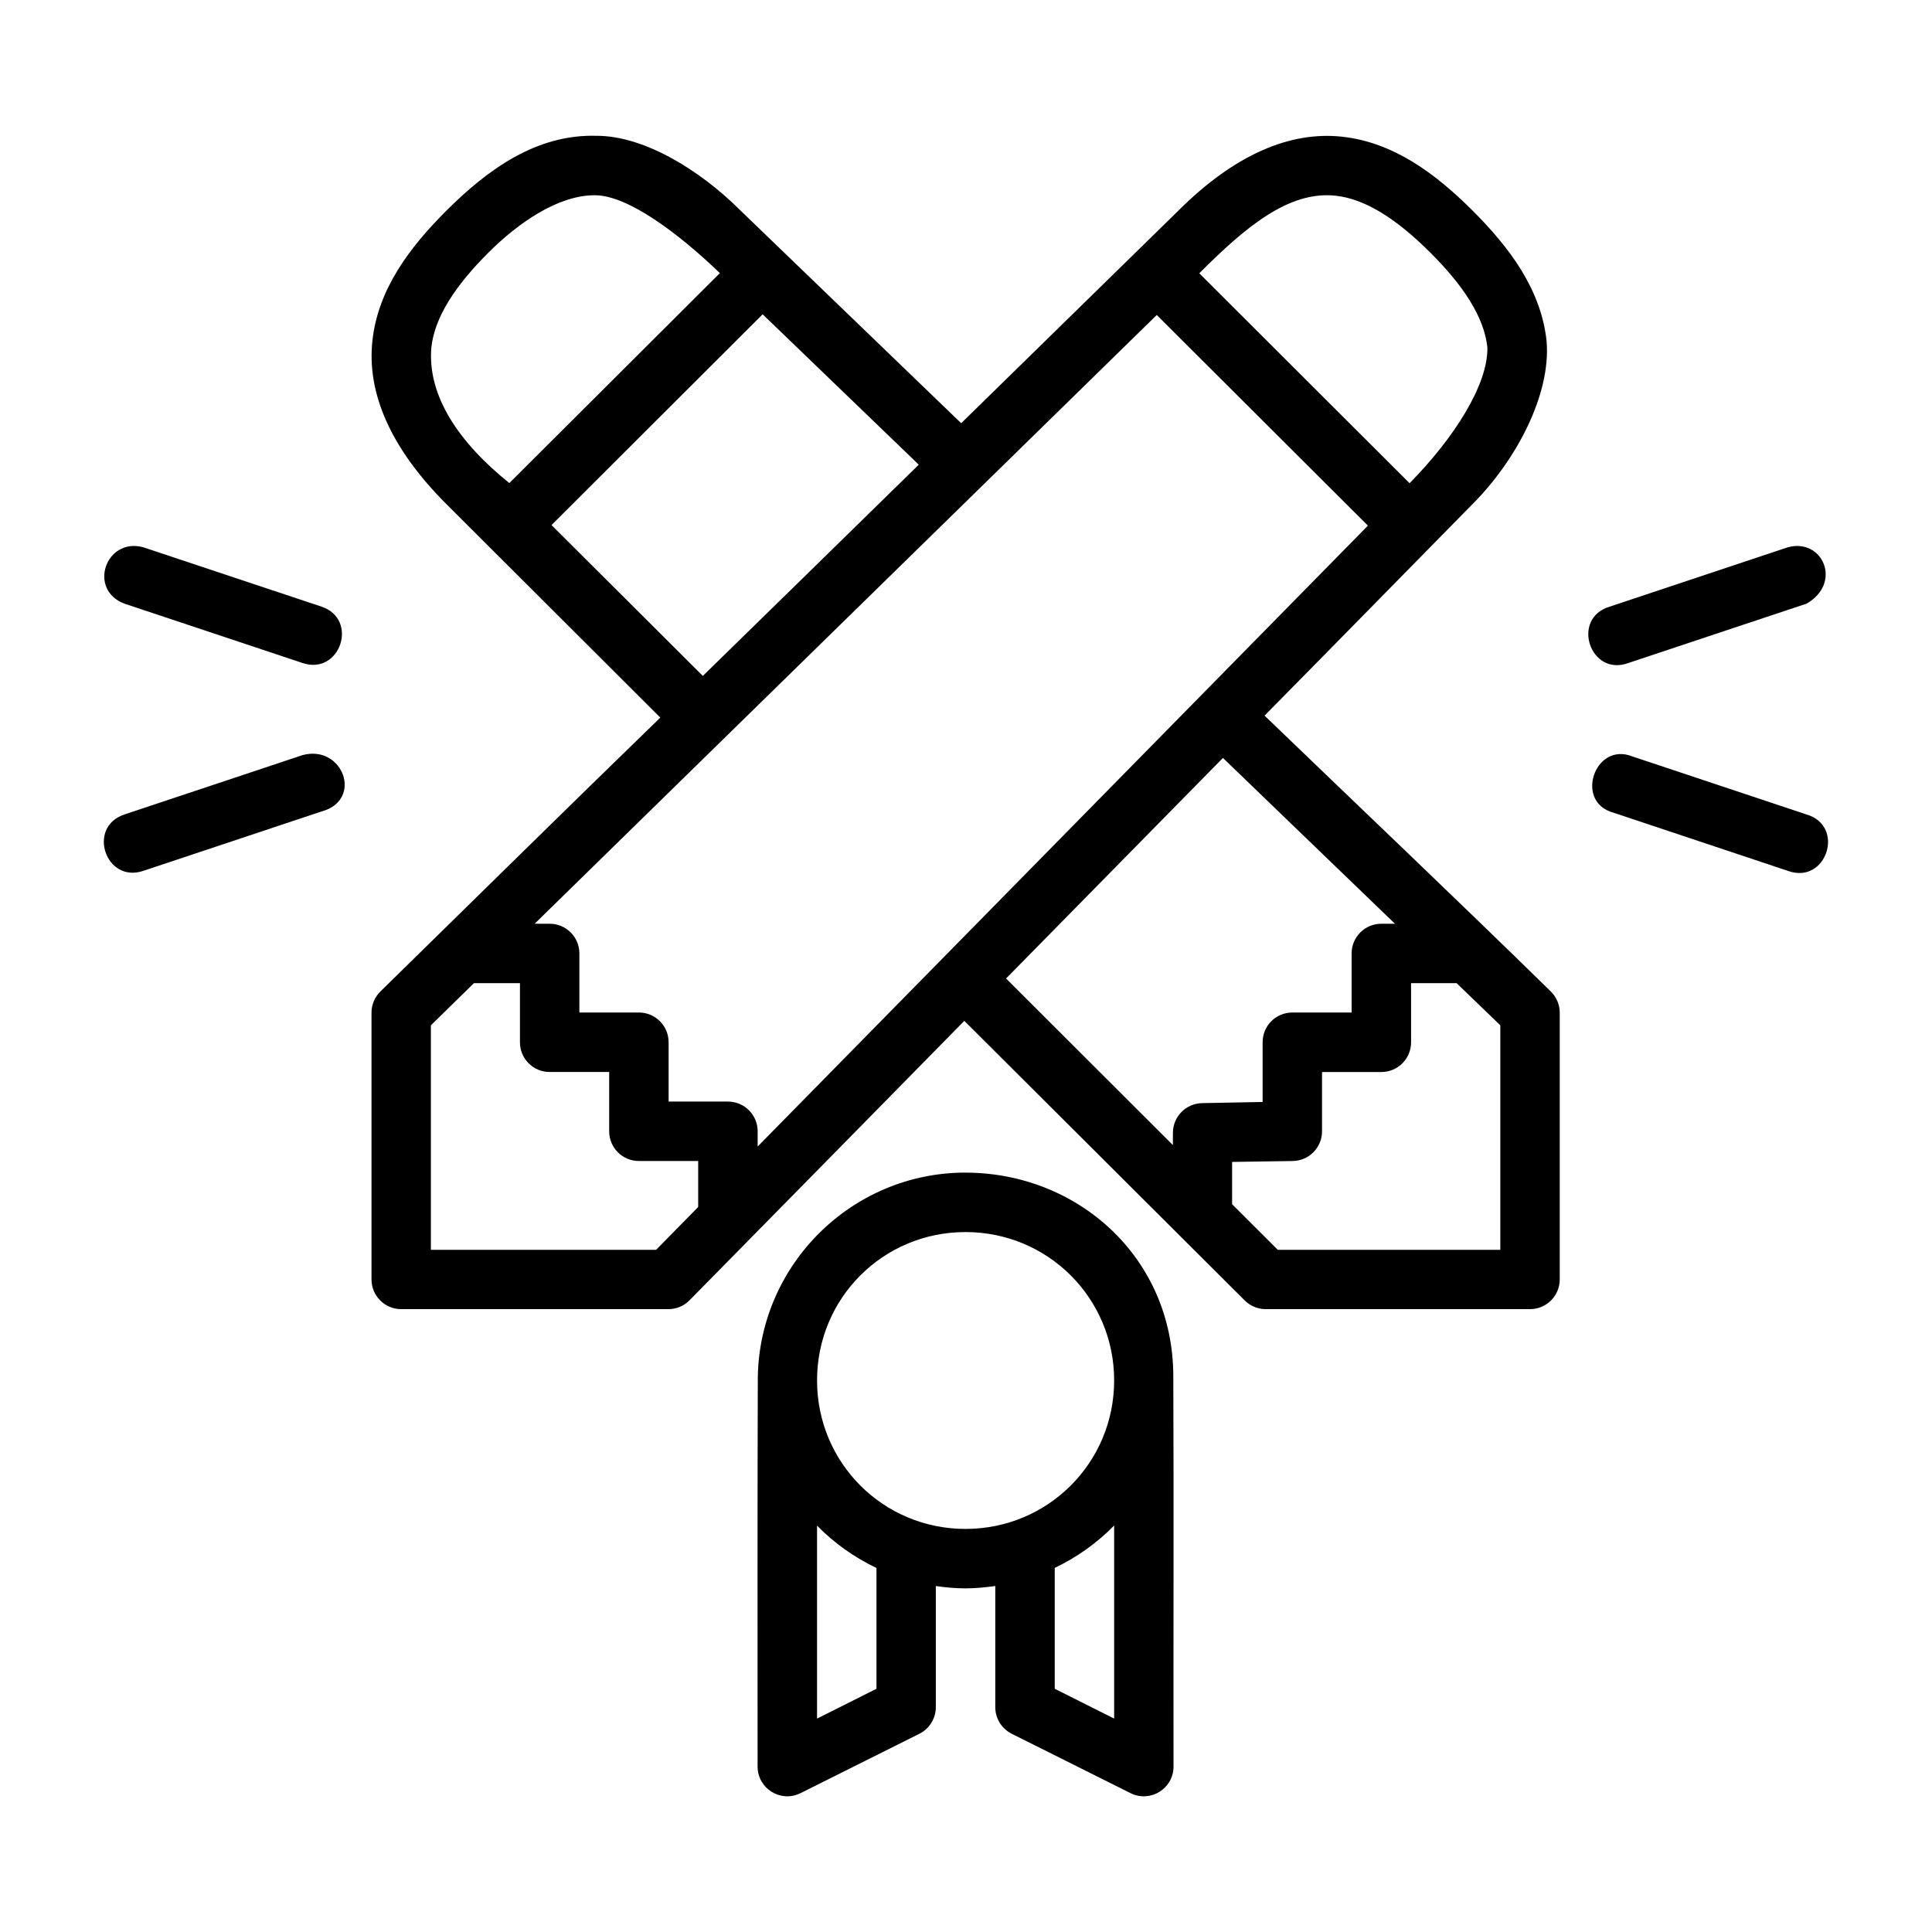 <?xml version="1.0" encoding="UTF-8"?>
<!-- Uploaded to: ICON Repo, www.iconrepo.com, Generator: ICON Repo Mixer Tools -->
<svg fill="#000000" width="800px" height="800px" version="1.1" viewBox="144 144 512 512" xmlns="http://www.w3.org/2000/svg">
 <path d="m302.12 179.99c-15.859-0.477-28.77 8.809-39.805 19.82-9.809 9.785-18.168 20.879-19.633 34.562-1.469 13.688 4.723 28.359 19.633 43.234 18.906 18.852 37.758 37.684 56.672 56.566-24.898 24.145-49.57 48.492-74.152 72.555-1.523 1.48-2.383 3.516-2.383 5.641v70.664c-0.016 4.348 3.492 7.887 7.84 7.902h70.895c2.102-0.016 4.113-0.875 5.582-2.383 24.293-24.652 48.488-49.301 72.785-74.016 24.758 24.715 49.543 49.395 74.293 74.078 1.461 1.469 3.445 2.305 5.519 2.32h70.078c4.371 0.016 7.918-3.531 7.902-7.902v-70.664c-0.004-2.152-0.887-4.207-2.445-5.688-25.074-24.574-50.309-48.48-75.785-73.031 18.434-18.672 36.801-37.438 55.105-56.043 11.469-11.469 20.855-28.965 19.637-43.234-1.469-13.688-9.824-24.789-19.633-34.578-9.809-9.789-20.941-18.109-34.641-19.574-13.699-1.461-28.371 4.711-43.281 19.586-19.191 18.789-38.387 37.562-57.582 56.352l-58.594-56.473c-10.156-10.156-25.062-19.695-38.008-19.695zm195.79 15.867c8.113 0.867 16.461 6.426 25.152 15.098s14.25 17.031 15.113 25.109c0.18 9.883-8.785 23.961-20.621 35.996l-55.734-55.641c12.059-12.059 23.59-21.895 36.086-20.559zm-196.25-0.117c8.617 0.008 21.949 9.898 33.117 20.637l-55.797 55.641c-13.215-10.602-21.789-23.031-20.664-35.945 0.867-8.074 6.406-16.434 15.098-25.105 8.016-8.016 18.594-15.277 28.242-15.223zm44.449 31.551 41.375 39.852c-19.055 18.68-38.141 37.328-57.227 55.98l-40.098-39.977zm104.44 0.18 55.965 55.828c-53.93 54.844-107.82 109.7-161.73 164.54v-4.074c-0.016-4.328-3.527-7.832-7.856-7.84h-15.742v-15.699c0.016-4.371-3.531-7.918-7.902-7.902h-15.742v-15.684c-0.016-4.324-3.519-7.824-7.84-7.84h-4.012c54.973-53.777 109.89-107.53 164.87-161.33zm-273.6 76.492 47.246 15.746c9.965 3.332 14.961-11.613 4.996-14.945l-47.246-15.742c-9.898-2.652-14.75 11.219-4.996 14.945zm440.89-14.945-47.246 15.746c-10.371 3.082-5.231 18.648 4.934 14.945l47.246-15.742c9.535-5.504 4.266-17.41-4.934-14.945zm-393.65 55.09-47.246 15.746c-9.965 3.332-4.965 18.277 4.996 14.945l47.246-15.746c11.172-2.992 5.727-17.816-4.996-14.945zm346.4 14.93 47.246 15.758c10.168 3.703 15.309-11.863 4.934-14.945l-47.246-15.746c-8.953-2.398-13.676 11.555-4.934 14.93zm-102.5-14.176 45.586 43.941h-3.582c-4.348-0.016-7.887 3.492-7.902 7.84v15.684h-15.742c-4.348 0.016-7.859 3.555-7.84 7.902v15.805l-16.035 0.305c-4.281 0.09-7.719 3.559-7.734 7.84l-0.016 3.273-44.203-44.141zm-198.49 59.688h12.191v15.684c0.008 4.352 3.551 7.875 7.902 7.856h15.746v15.684c-0.016 4.348 3.492 7.887 7.84 7.902h15.746v12.191l-11.148 11.348h-59.688v-59.5zm248.35 0h12.07l11.578 11.164v59.5h-58.977l-12.102-12.086v-11.207l16.098-0.238c4.305-0.09 7.75-3.598 7.734-7.902v-15.684h15.742c4.336-0.008 7.848-3.519 7.856-7.856zm-118.08 50.199c-30.004 0-54.5 24.211-55.043 54.09-0.117 34.348-0.059 68.914-0.059 103.34 0.016 5.836 6.152 9.625 11.379 7.027l31.504-15.746c2.664-1.328 4.344-4.051 4.352-7.027v-32.117c2.57 0.367 5.188 0.617 7.856 0.617 2.691 0 5.312-0.27 7.902-0.629v32.133c0.004 2.977 1.691 5.695 4.352 7.027l31.504 15.746c5.223 2.598 11.359-1.191 11.379-7.027-0.059-34.426 0.09-69.035-0.059-103.38 0-31.648-25.43-54.043-55.086-54.043zm0 15.758c21.832 0 39.391 17.5 39.391 39.328 0 21.832-17.559 39.344-39.391 39.344s-39.344-17.512-39.344-39.344 17.512-39.328 39.344-39.328zm39.391 77.766v51.168l-15.746-7.902v-32.027c5.894-2.82 11.223-6.617 15.746-11.238zm-78.734 0.031c4.519 4.621 9.852 8.41 15.746 11.223v32.012l-15.746 7.902z"/>
</svg>